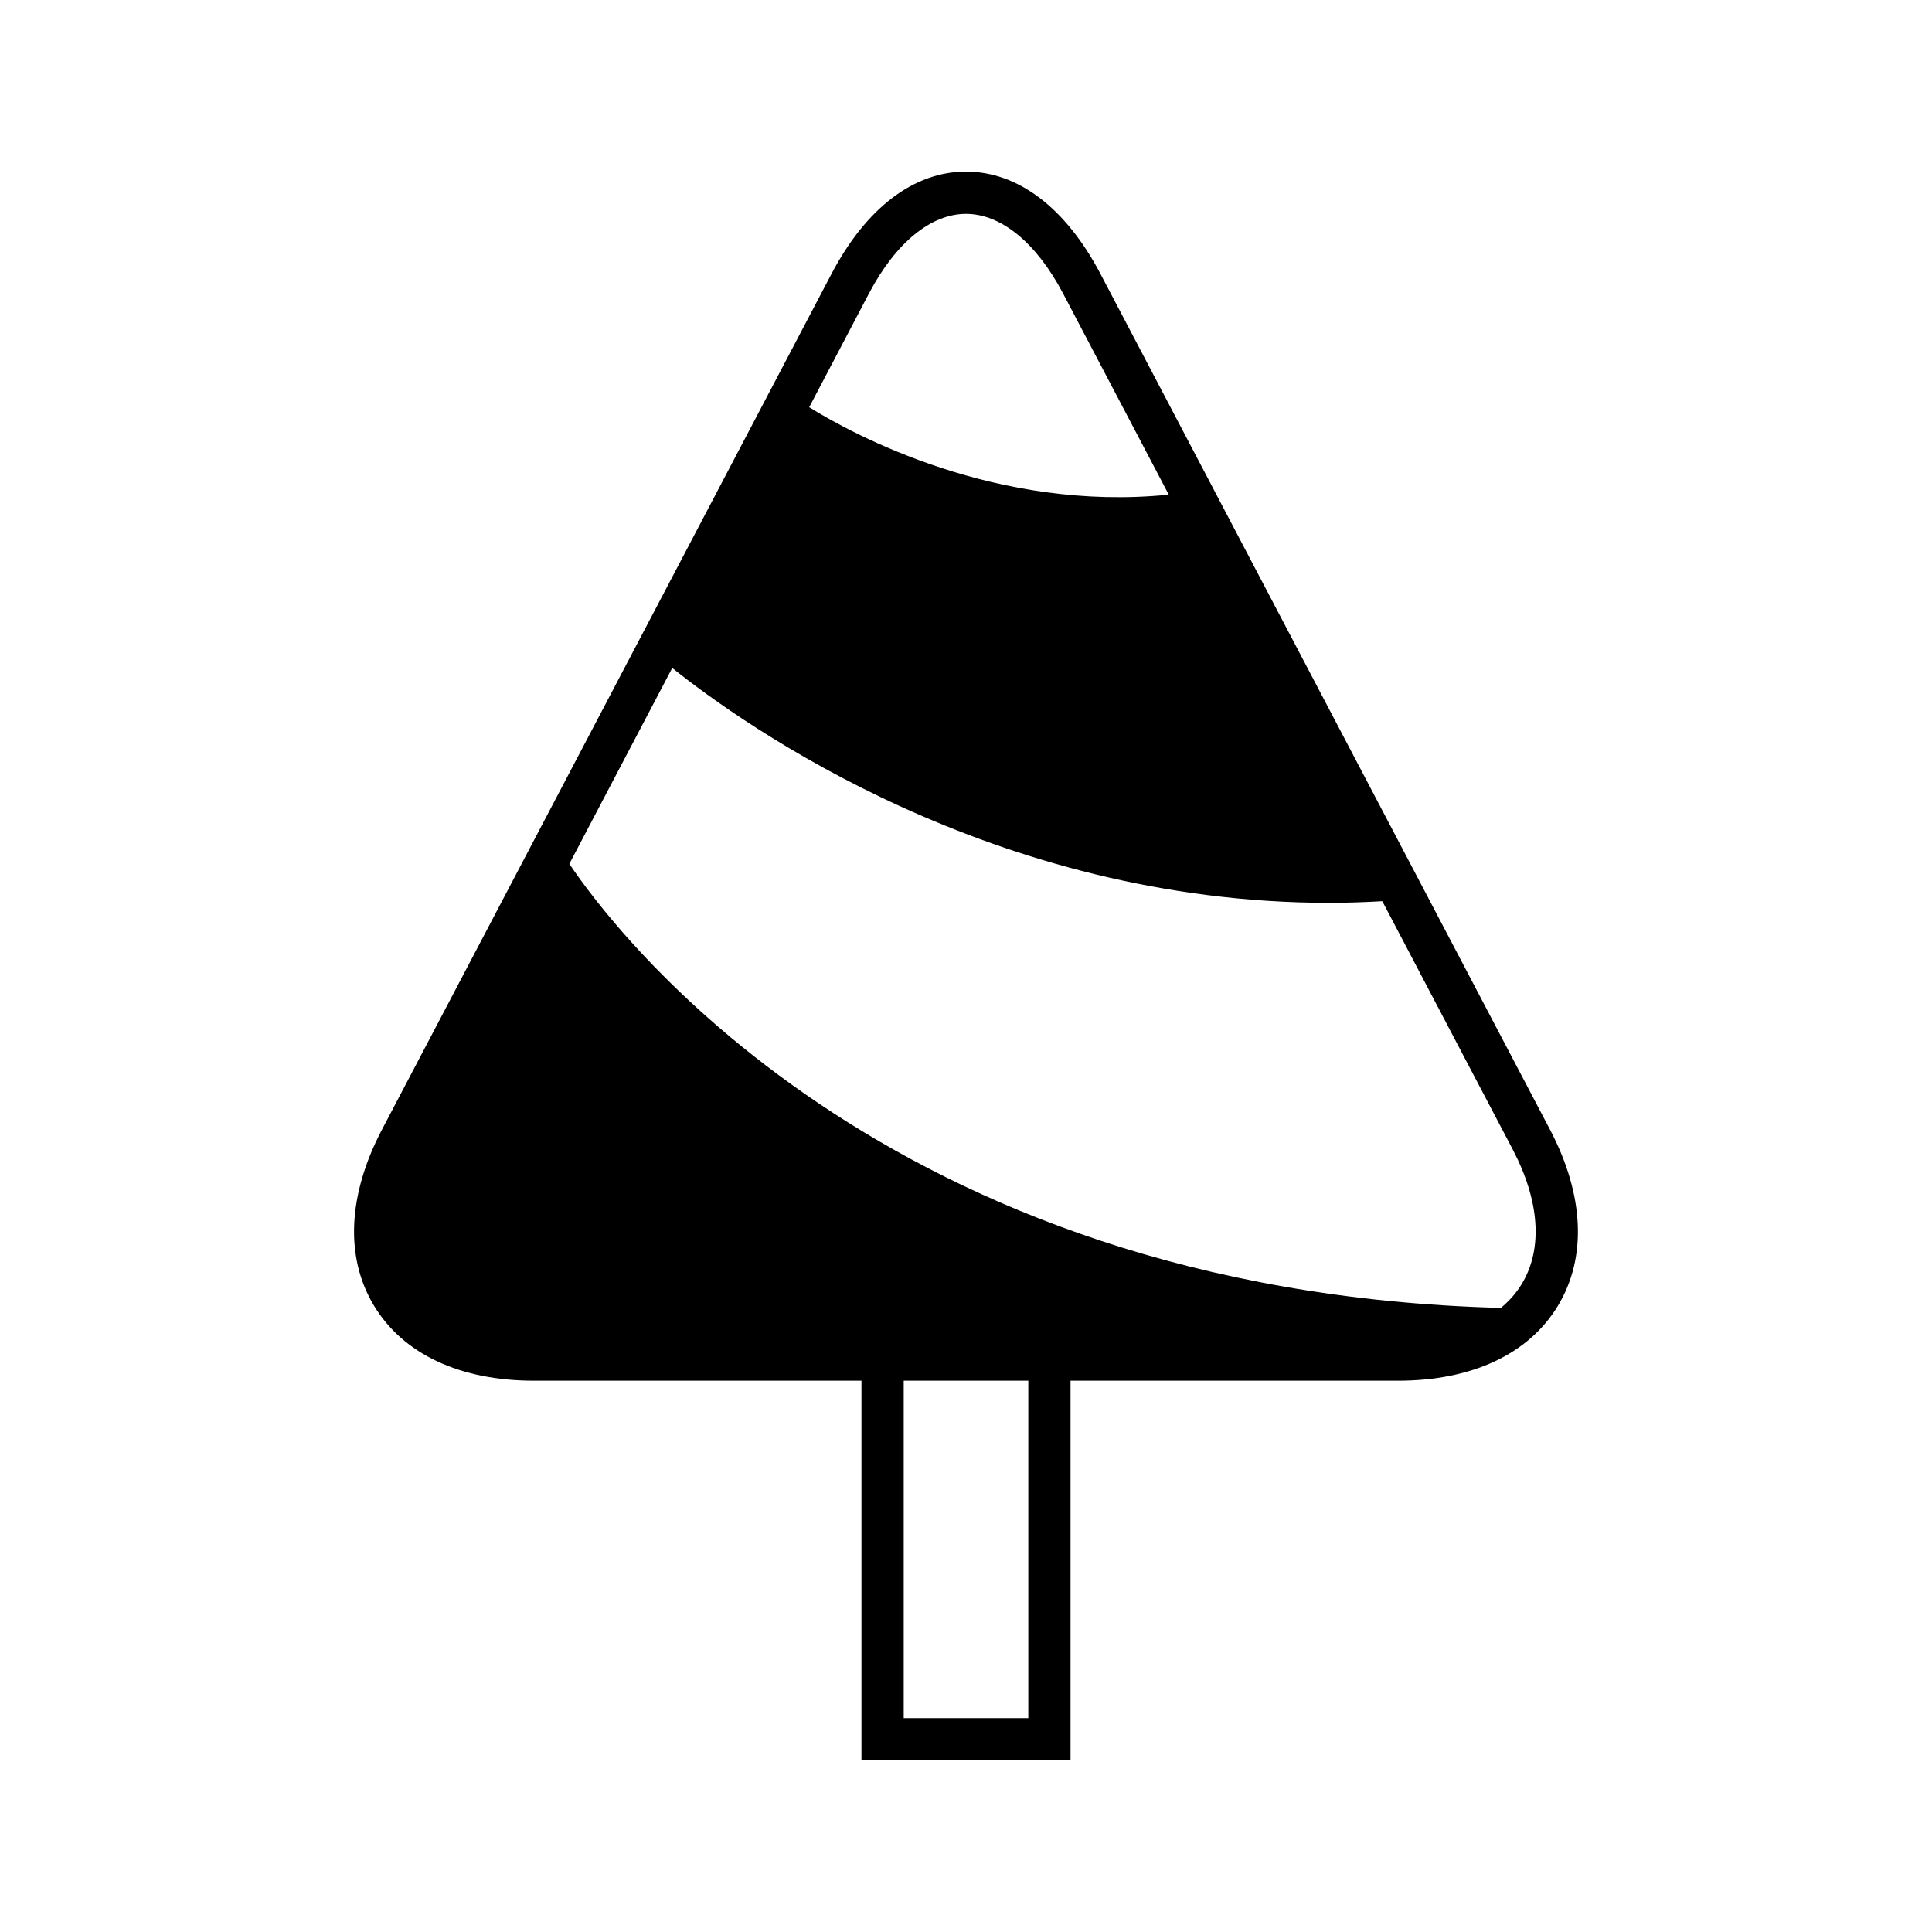 <?xml version="1.0" encoding="UTF-8"?>
<!-- Uploaded to: SVG Repo, www.svgrepo.com, Generator: SVG Repo Mixer Tools -->
<svg fill="#000000" width="800px" height="800px" version="1.1" viewBox="144 144 512 512" xmlns="http://www.w3.org/2000/svg">
 <path d="m285.49 509.9h86.805v100.62h55.406v-100.62h86.805c19.578 0 34.625-7.051 42.359-19.855 7.734-12.805 6.981-29.398-2.125-46.73l-119.12-226.76c-9.172-17.461-21.824-27.078-35.625-27.078h-0.004c-13.801 0-26.453 9.617-35.625 27.078l-119.12 226.76c-9.105 17.336-9.859 33.926-2.125 46.73 7.738 12.801 22.785 19.855 42.363 19.855zm131.02 89.422h-33.016v-89.422h33.016zm-42.223-377.56c7.043-13.398 16.414-21.09 25.719-21.086 9.301 0 18.672 7.688 25.711 21.086l28.016 53.328c-45.582 4.613-83.348-15.773-95.289-23.168zm-52.141 99.258c18.953 15.16 84.984 62.242 174.17 62.242 4.602 0 9.289-0.168 14.012-0.43l34.508 65.691c7.211 13.727 8.082 26.422 2.453 35.734-1.453 2.406-3.324 4.519-5.543 6.352-163.93-4.289-235.62-100.86-246.86-117.68z"/>
</svg>